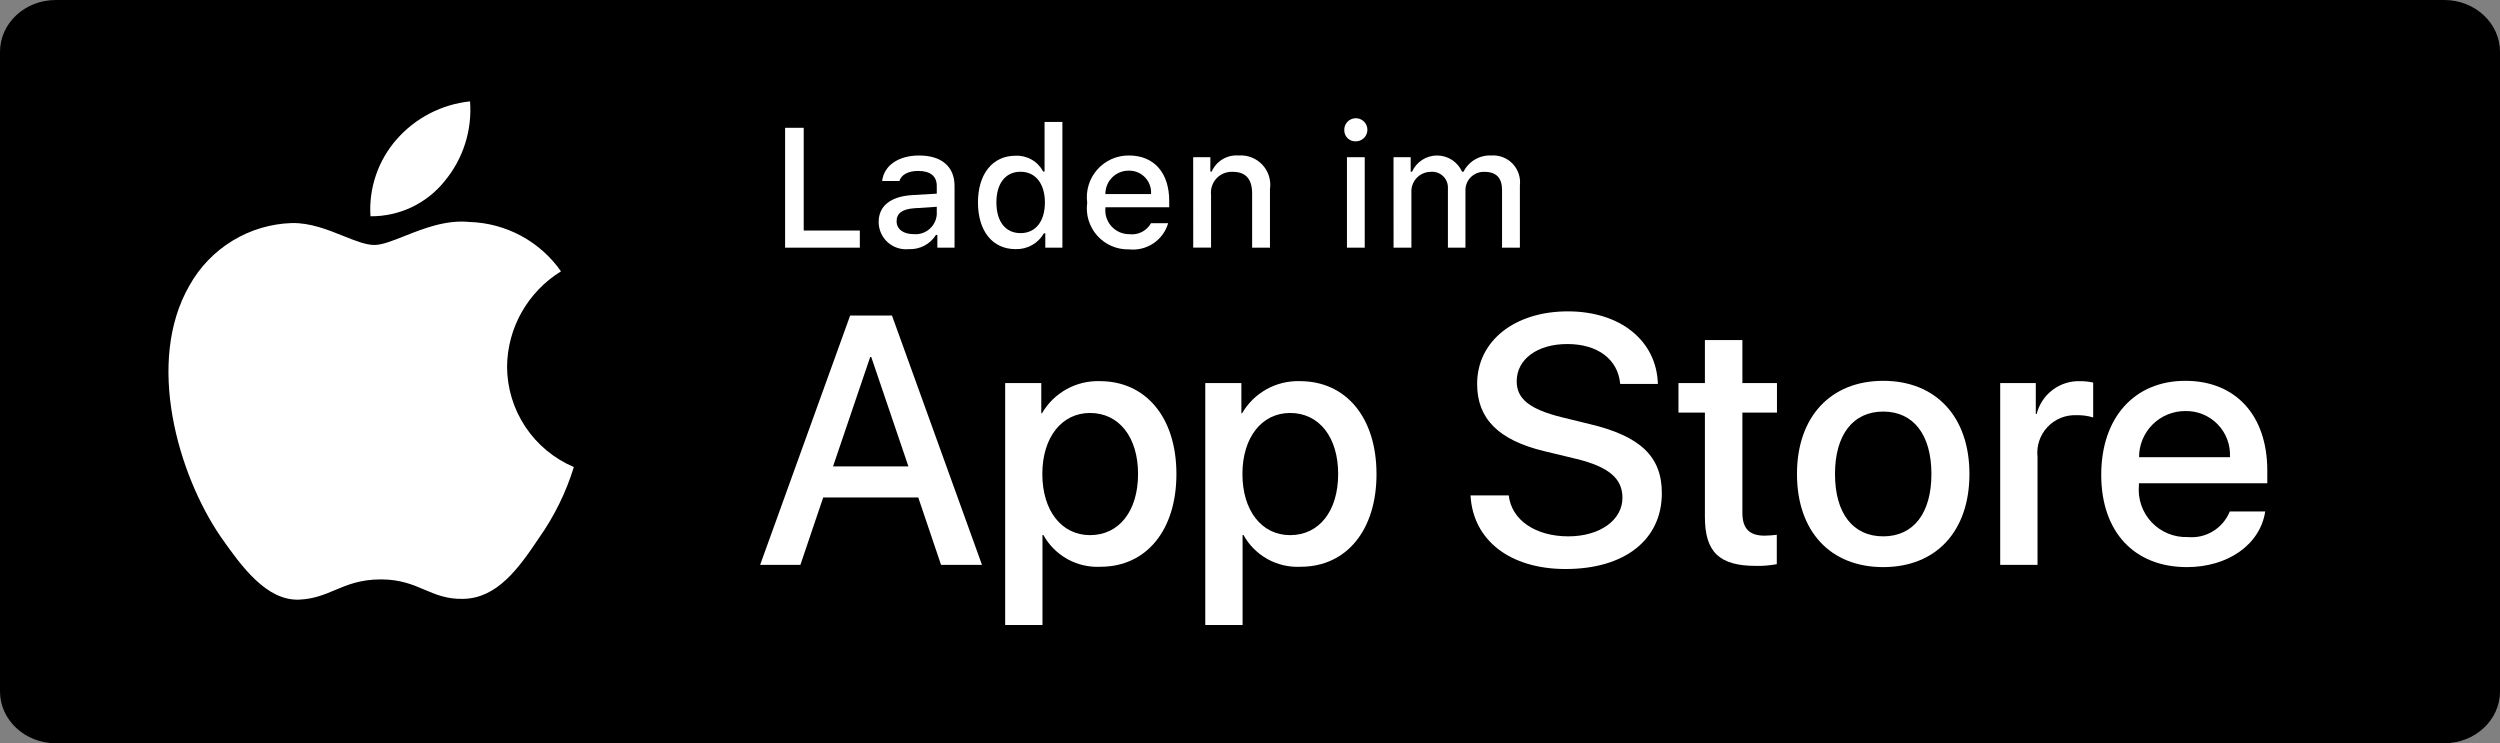 <svg fill="none" height="44" viewBox="0 0 148 44" width="148" xmlns="http://www.w3.org/2000/svg" xmlns:xlink="http://www.w3.org/1999/xlink"><rect x="0" y="0" width="148" height="44" fill="#808080" stroke="none"/><clipPath id="a"><path d="m0 0h148v44h-148z"/></clipPath><g clip-path="url(#a)"><path clip-rule="evenodd" d="m3.301 0c-1.823 0-3.301 1.374-3.301 3.07v37.86c0 1.695 1.478 3.07 3.301 3.07h141.398c1.823 0 3.301-1.374 3.301-3.07v-37.86c0-1.695-1.478-3.07-3.301-3.07z" fill="#000" fill-rule="evenodd"/><g fill="#fff"><path clip-rule="evenodd" d="m27.827 6c.131 1.713-.41 3.409-1.51 4.729-.526.655-1.194 1.181-1.954 1.541-.759.359-1.591.541-2.431.533-.054-.824.056-1.65.322-2.431.266-.781.683-1.503 1.228-2.123 1.114-1.269 2.666-2.072 4.345-2.248zm3.064 12.465c-.558.983-.859 2.092-.873 3.223.001 1.272.377 2.515 1.08 3.575.703 1.06 1.703 1.889 2.874 2.385-.461 1.496-1.155 2.91-2.057 4.189-1.212 1.812-2.482 3.583-4.498 3.616-.959.022-1.606-.254-2.281-.541-.704-.3-1.437-.612-2.584-.612-1.217 0-1.983.322-2.721.633-.638.269-1.256.529-2.127.565-1.92.071-3.388-1.934-4.643-3.73-2.51-3.667-4.464-10.333-1.844-14.869.605-1.087 1.481-1.998 2.543-2.646 1.062-.648 2.273-1.009 3.517-1.049 1.089-.022 2.134.397 3.05.765.701.281 1.326.533 1.838.533.45 0 1.058-.241 1.766-.522 1.116-.443 2.481-.985 3.873-.839 1.066.033 2.11.315 3.049.822.939.507 1.746 1.227 2.358 2.101-.963.592-1.761 1.419-2.319 2.402z" fill-rule="evenodd"/><path d="m54.361 29.45h-5.627l-1.351 3.99h-2.383l5.329-14.761h2.476l5.329 14.761h-2.424zm-5.044-1.841h4.46l-2.199-6.475h-.062z"/><path d="m69.644 28.059c0 3.344-1.79 5.493-4.491 5.493-.684.036-1.365-.122-1.964-.455-.599-.333-1.092-.828-1.423-1.428h-.051v5.33h-2.209v-14.322h2.138v1.79h.041c.346-.597.847-1.09 1.451-1.425.603-.335 1.286-.5 1.976-.478 2.731 0 4.532 2.159 4.532 5.494zm-2.271 0c0-2.179-1.126-3.611-2.844-3.611-1.688 0-2.823 1.463-2.823 3.611 0 2.168 1.135 3.621 2.823 3.621 1.718 0 2.844-1.422 2.844-3.621z"/><path d="m81.49 28.059c0 3.344-1.79 5.493-4.491 5.493-.684.036-1.365-.122-1.964-.455-.599-.333-1.092-.828-1.423-1.428h-.051v5.33h-2.209v-14.322h2.138v1.79h.041c.346-.597.847-1.09 1.45-1.425.604-.335 1.286-.5 1.976-.478 2.732 0 4.532 2.159 4.532 5.494zm-2.271 0c0-2.179-1.126-3.611-2.844-3.611-1.688 0-2.823 1.463-2.823 3.611 0 2.168 1.135 3.621 2.823 3.621 1.718 0 2.844-1.422 2.844-3.621z"/><path d="m89.318 29.327c.164 1.464 1.586 2.425 3.529 2.425 1.862 0 3.202-.961 3.202-2.281 0-1.146-.808-1.832-2.721-2.302l-1.913-.461c-2.711-.655-3.969-1.922-3.969-3.979 0-2.547 2.22-4.296 5.371-4.296 3.119 0 5.257 1.749 5.329 4.296h-2.23c-.134-1.473-1.351-2.362-3.131-2.362-1.78 0-2.997.9-2.997 2.209 0 1.044.778 1.658 2.68 2.128l1.626.399c3.029.716 4.287 1.933 4.287 4.092 0 2.762-2.2 4.491-5.699 4.491-3.273 0-5.484-1.689-5.627-4.359z"/><path d="m103.149 20.131v2.547h2.047v1.749h-2.047v5.933c0 .922.41 1.351 1.31 1.351.243-.004.485-.021.727-.051v1.739c-.405.075-.816.11-1.227.102-2.179 0-3.029-.818-3.029-2.905v-6.169h-1.565v-1.749h1.565v-2.547z"/><path d="m106.381 28.059c0-3.386 1.995-5.514 5.104-5.514 3.121 0 5.106 2.128 5.106 5.514 0 3.395-1.975 5.514-5.106 5.514-3.129 0-5.104-2.119-5.104-5.514zm7.959 0c0-2.323-1.065-3.694-2.855-3.694s-2.853 1.381-2.853 3.694c0 2.332 1.063 3.693 2.853 3.693s2.855-1.361 2.855-3.693z"/><path d="m118.412 22.678h2.107v1.832h.051c.143-.572.478-1.078.949-1.432.472-.354 1.051-.535 1.64-.513.254-.001.508.027.757.082v2.066c-.322-.098-.657-.143-.993-.134-.321-.013-.641.043-.938.166s-.564.307-.782.543c-.219.235-.384.515-.485.82-.1.305-.133.628-.097.947v6.383h-2.209z"/><path d="m134.101 30.279c-.297 1.954-2.2 3.294-4.634 3.294-3.131 0-5.074-2.098-5.074-5.463 0-3.376 1.953-5.565 4.981-5.565 2.977 0 4.85 2.045 4.85 5.309v.757h-7.601v.134c-.035.396.014.795.145 1.171s.34.719.614 1.007.606.515.974.665c.369.15.764.22 1.162.206.522.049 1.046-.072 1.493-.345.448-.273.796-.683.992-1.169zm-7.468-3.212h5.381c.019-.356-.035-.713-.159-1.047s-.317-.639-.565-.896c-.247-.257-.546-.459-.875-.595-.33-.136-.685-.202-1.041-.194-.36-.002-.717.067-1.049.203-.333.136-.636.337-.891.591-.254.254-.456.556-.594.888s-.208.689-.207 1.048z"/><path d="m50.902 14.66h-4.424v-7.093h1.102v6.08h3.322z"/><path d="m52.016 13.147c0-.964.717-1.519 1.991-1.598l1.45-.084v-.462c0-.565-.374-.884-1.096-.884-.59 0-.998.216-1.115.595h-1.023c.108-.919.973-1.509 2.187-1.509 1.342 0 2.099.668 2.099 1.799v3.657h-1.017v-.752h-.084c-.17.27-.408.49-.69.637-.282.148-.599.218-.917.203-.225.023-.452-.001-.667-.07-.215-.07-.413-.184-.581-.335s-.303-.335-.395-.541c-.092-.206-.141-.429-.142-.655zm3.441-.457v-.448l-1.307.084c-.737.049-1.071.3-1.071.772 0 .482.418.762.993.762.168.017.339 0.0.5-.05.162-.05.312-.132.441-.241.129-.109.235-.243.312-.394.076-.151.122-.316.133-.485z"/><path d="m57.896 11.982c0-1.691.87-2.763 2.222-2.763.335-.015.666.065.957.231s.528.412.684.708h.079v-2.94h1.056v7.442h-1.012v-.846h-.084c-.168.294-.414.537-.71.701s-.632.245-.971.233c-1.362 0-2.222-1.071-2.222-2.767zm1.091 0c0 1.135.535 1.819 1.43 1.819.89 0 1.441-.693 1.441-1.814 0-1.116-.556-1.819-1.441-1.819-.889 0-1.43.688-1.43 1.814z"/><path d="m69.154 13.215c-.143.489-.454.912-.878 1.195s-.934.408-1.441.353c-.353.009-.703-.058-1.027-.198s-.614-.348-.849-.611c-.235-.263-.41-.574-.514-.911-.103-.337-.131-.693-.083-1.043-.047-.35-.018-.707.085-1.045s.277-.651.511-.916c.234-.265.522-.477.845-.621.323-.144.673-.217 1.027-.214 1.489 0 2.388 1.017 2.388 2.698v.369h-3.78v.059c-.017.197.008.394.072.581s.167.357.301.501c.134.144.297.259.478.337.181.078.377.117.574.115.253.03.509-.015.736-.131.227-.116.414-.296.538-.518zm-3.716-1.725h2.704c.013-.18-.011-.36-.072-.53-.061-.17-.156-.325-.28-.455-.124-.131-.274-.234-.44-.303-.166-.069-.345-.103-.525-.099-.183-.002-.364.032-.533.101-.169.069-.323.171-.452.3-.129.129-.231.283-.3.452s-.103.351-.101.533z"/><path d="m70.636 9.308h1.017v.85h.079c.134-.305.36-.561.646-.732s.619-.248.951-.221c.261-.02.522.02.765.115s.462.244.64.435c.178.191.31.42.388.669s.098.513.06.771v3.465h-1.056v-3.2c0-.86-.374-1.288-1.155-1.288-.177-.008-.353.022-.517.088-.164.066-.312.167-.433.296-.121.129-.213.282-.27.45s-.076.346-.057.522v3.131h-1.056z"/><path d="m79.582 7.725c-.008-.137.025-.273.095-.391.07-.118.174-.212.298-.27.124-.058.263-.078.398-.056s.261.084.361.177.169.216.199.349.019.273-.032.401c-.051.127-.138.237-.251.314s-.247.118-.384.118c-.088.004-.175-.009-.258-.039-.082-.03-.158-.077-.222-.137-.064-.06-.115-.133-.15-.213-.035-.08-.054-.167-.054-.255zm.158 1.583h1.052v5.353h-1.052z"/><path d="m82.496 9.308h1.017v.86h.079c.127-.287.335-.53.598-.701.263-.171.57-.262.884-.262.314 0 .621.091.884.262.263.171.471.415.598.701h.084c.149-.3.383-.551.671-.722.289-.171.621-.255.956-.241.235-.019.47.014.691.097.22.083.419.214.583.383.164.169.288.373.363.596.075.223.101.46.073.694v3.687h-1.056v-3.411c0-.723-.345-1.077-1.038-1.077-.149-.006-.298.018-.438.072-.139.054-.266.136-.372.241-.106.105-.189.231-.244.37-.055.139-.081.288-.075.437v3.367h-1.038v-3.514c.007-.135-.016-.269-.066-.394-.05-.125-.127-.238-.225-.33s-.215-.163-.343-.206c-.128-.043-.263-.058-.397-.043-.155.003-.308.036-.449.099-.142.063-.269.154-.374.267s-.187.247-.24.393c-.053.146-.076.3-.067.455v3.273h-1.056z"/></g></g></svg>